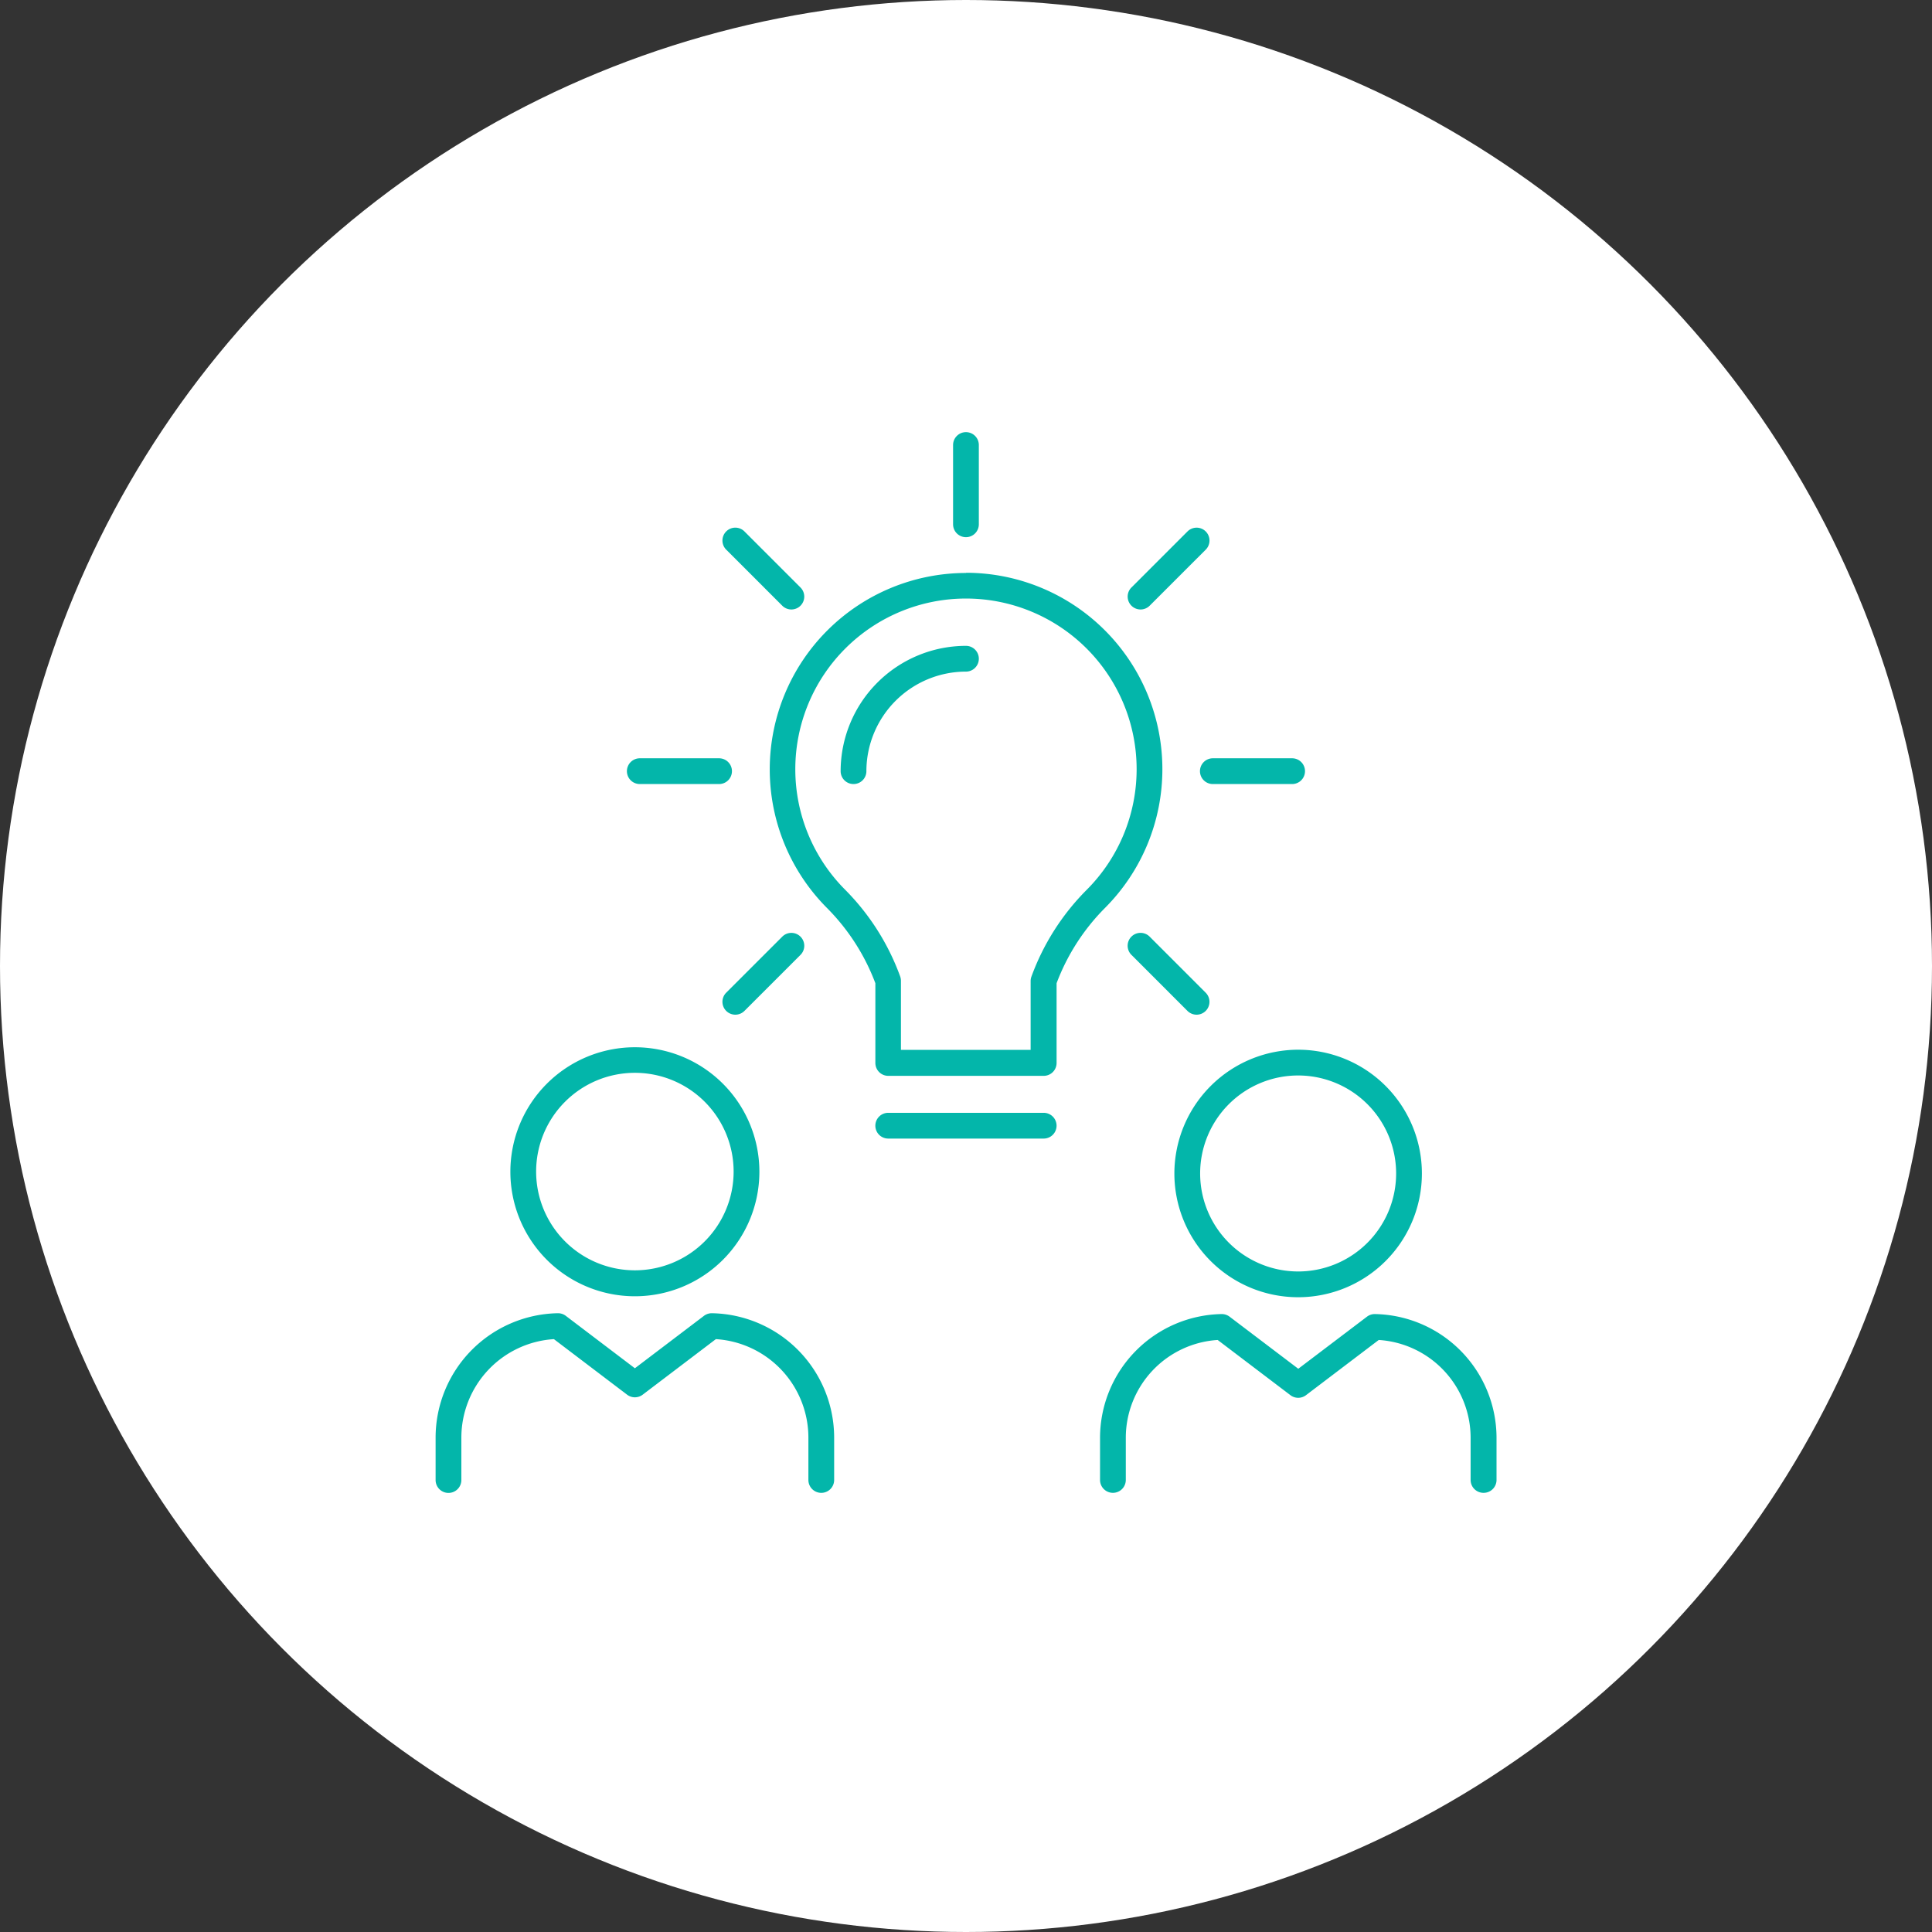 <svg xmlns="http://www.w3.org/2000/svg" xmlns:xlink="http://www.w3.org/1999/xlink" width="90" height="90" viewBox="0 0 90 90"><rect x="0" y="0" width="90" height="90" fill="#333333" stroke="none"/><defs><clipPath id="a"><path fill="none" stroke="#03b6aa" stroke-width="1.2" d="M0 0H50V50H0z"/></clipPath></defs><g transform="translate(-426 -2441)"><circle cx="45" cy="45" r="45" transform="translate(426 2441)" fill="#fff"/><g transform="translate(446.282 2461) translate(-0.032)" clip-path="url(#a)"><path d="M245.728,201.322a5.765,5.765,0,1,1-5.765,5.765A5.772,5.772,0,0,1,245.728,201.322Zm0,10.33a4.565,4.565,0,1,0-4.565-4.565A4.57,4.57,0,0,0,245.728,211.652Z" transform="translate(-205.506 -172.422)" fill="#03b6aa"/><path d="M234.1,293.935a.6.6,0,0,1-.6-.6v-1.981a4.569,4.569,0,0,0-4.28-4.54l-3.389,2.572a.6.6,0,0,1-.725,0l-3.389-2.572a4.569,4.569,0,0,0-4.28,4.54v1.981a.6.6,0,1,1-1.2,0v-1.981a5.772,5.772,0,0,1,5.663-5.747.608.608,0,0,1,.372.122l3.2,2.426,3.2-2.426a.6.6,0,0,1,.372-.122,5.772,5.772,0,0,1,5.663,5.747v1.981A.6.6,0,0,1,234.1,293.935Z" transform="translate(-185.243 -244.393)" fill="#03b6aa"/><path d="M34.066,200.536a5.8,5.8,0,1,1-5.8,5.8A5.8,5.8,0,0,1,34.066,200.536Zm0,10.391a4.6,4.6,0,1,0-4.6-4.6A4.6,4.6,0,0,0,34.066,210.927Z" transform="translate(-24.741 -171.751)" fill="#03b6aa"/><path d="M22.366,293.69a.6.6,0,0,1-.6-.6V291.1a4.6,4.6,0,0,0-4.31-4.571l-3.41,2.588a.6.6,0,0,1-.725,0l-3.41-2.588A4.6,4.6,0,0,0,5.6,291.1v1.993a.6.6,0,1,1-1.2,0V291.1a5.8,5.8,0,0,1,5.693-5.778.6.6,0,0,1,.372.122l3.218,2.442,3.218-2.442a.609.609,0,0,1,.372-.122,5.8,5.8,0,0,1,5.693,5.778v1.993A.6.6,0,0,1,22.366,293.69Z" transform="translate(-4.358 -244.147)" fill="#03b6aa"/><path d="M120.029,49.242a9.15,9.15,0,0,1,6.48,15.609l-.011.011a9.909,9.909,0,0,0-2.248,3.5v3.715a.6.6,0,0,1-.6.6h-7.242a.6.6,0,0,1-.6-.6V68.363a9.912,9.912,0,0,0-2.248-3.5l0,0,0,0a9.15,9.15,0,0,1,6.478-15.612Zm5.614,14.779.012-.012a7.95,7.95,0,1,0-11.253,0l0,0,0,0a11.118,11.118,0,0,1,2.561,4.035.6.6,0,0,1,.036.2v3.222h6.042V68.256a.6.6,0,0,1,.036-.2A11.116,11.116,0,0,1,125.643,64.021Z" transform="translate(-95.28 -42.56)" fill="#03b6aa"/><path d="M7.242.6H0A.6.6,0,0,1-.6,0,.6.6,0,0,1,0-.6H7.242a.6.6,0,0,1,.6.6A.6.6,0,0,1,7.242.6Z" transform="translate(21.127 32.439)" fill="#03b6aa"/><path d="M134.145,78.983a.6.6,0,0,1-.6-.6,5.845,5.845,0,0,1,5.838-5.838.6.6,0,1,1,0,1.2,4.644,4.644,0,0,0-4.638,4.638A.6.6,0,0,1,134.145,78.983Z" transform="translate(-114.635 -62.459)" fill="#03b6aa"/><path d="M0,4.293a.6.6,0,0,1-.6-.6V0A.6.6,0,0,1,0-.6.6.6,0,0,1,.6,0V3.693A.6.6,0,0,1,0,4.293Z" transform="translate(24.748 0.731)" fill="#03b6aa"/><path d="M0,3.211a.6.6,0,0,1-.424-.176.6.6,0,0,1,0-.849L2.187-.424a.6.6,0,0,1,.849,0,.6.6,0,0,1,0,.849L.424,3.036A.6.6,0,0,1,0,3.211Z" transform="translate(32.881 5.181)" fill="#03b6aa"/><path d="M0,.6A.6.6,0,0,1-.6,0,.6.6,0,0,1,0-.6H3.693a.6.6,0,0,1,.6.6.6.6,0,0,1-.6.6Z" transform="translate(36.249 15.924)" fill="#03b6aa"/><path d="M2.611,3.211a.6.6,0,0,1-.424-.176L-.424.424a.6.6,0,0,1,0-.849.6.6,0,0,1,.849,0L3.036,2.187a.6.6,0,0,1-.424,1.024Z" transform="translate(32.88 24.057)" fill="#03b6aa"/><path d="M0,3.211a.6.6,0,0,1-.424-.176.6.6,0,0,1,0-.849L2.187-.424a.6.6,0,0,1,.849,0,.6.6,0,0,1,0,.849L.424,3.036A.6.6,0,0,1,0,3.211Z" transform="translate(14.004 24.057)" fill="#03b6aa"/><path d="M0,.6A.6.6,0,0,1-.6,0,.6.6,0,0,1,0-.6H3.693a.6.6,0,0,1,.6.6.6.6,0,0,1-.6.6Z" transform="translate(9.554 15.924)" fill="#03b6aa"/><path d="M2.611,3.211a.6.6,0,0,1-.424-.176L-.424.424a.6.6,0,0,1,0-.849.6.6,0,0,1,.849,0L3.036,2.187a.6.6,0,0,1-.424,1.024Z" transform="translate(14.004 5.181)" fill="#03b6aa"/></g></g></svg>